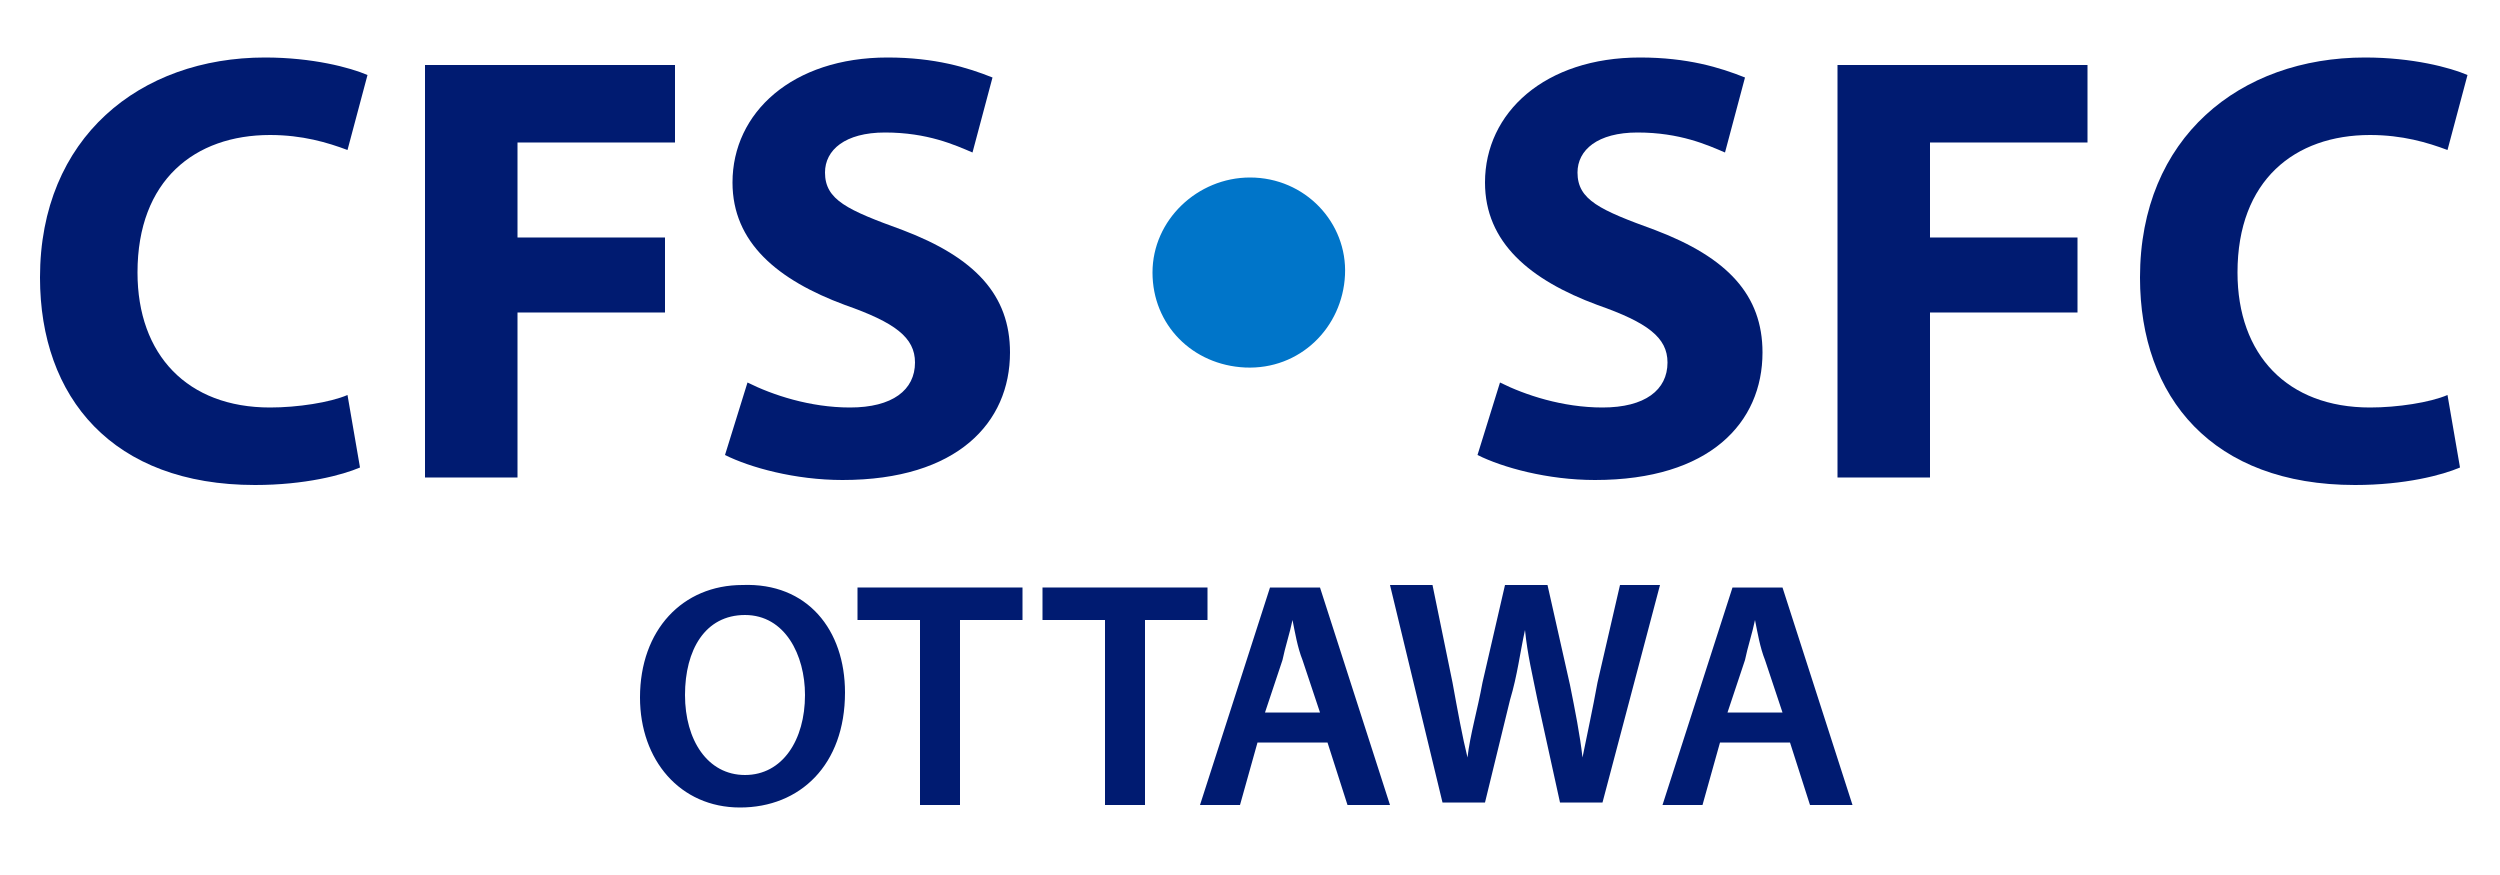 <?xml version="1.0" encoding="utf-8"?>
<!-- Generator: Adobe Illustrator 27.0.0, SVG Export Plug-In . SVG Version: 6.00 Build 0)  -->
<svg version="1.1" id="Layer_1" xmlns="http://www.w3.org/2000/svg" xmlns:xlink="http://www.w3.org/1999/xlink" x="0px" y="0px"
	 viewBox="0 0 100 35" style="enable-background:new 0 0 100 35;" xml:space="preserve">
<style type="text/css">
	.st0{fill:#0075C9;}
	.st1{fill:#001B71;}
</style>
<g>
	<path class="st0" d="M50,7.1c-2.1,0-3.9,1.7-3.9,3.8c0,2.1,1.6,3.7,3.7,3.8c2.2,0.1,3.9-1.6,4-3.7C53.9,8.9,52.2,7.1,50,7.1z"/>
</g>
<path class="st1" d="M14.4,18.7c-0.7,0.3-2.2,0.7-4.2,0.7c-5.7,0-8.6-3.5-8.6-8.3c0-5.6,4-8.8,9-8.8c1.9,0,3.4,0.4,4.1,0.7l-0.8,3
	c-0.8-0.3-1.8-0.6-3.1-0.6c-3,0-5.3,1.8-5.3,5.5c0,3.3,2,5.4,5.3,5.4c1.1,0,2.4-0.2,3.1-0.5L14.4,18.7z"/>
<path class="st1" d="M16.9,2.6H27v3.1h-6.3v3.8h5.9v3h-5.9v6.6h-3.7V2.6z"/>
<path class="st1" d="M29.9,15.3c1,0.5,2.5,1,4.1,1c1.7,0,2.6-0.7,2.6-1.8c0-1-0.8-1.6-2.8-2.3c-2.7-1-4.5-2.5-4.5-4.9
	c0-2.8,2.4-5,6.2-5c1.9,0,3.2,0.4,4.2,0.8l-0.8,3c-0.7-0.3-1.8-0.8-3.5-0.8c-1.6,0-2.4,0.7-2.4,1.6c0,1.1,0.9,1.5,3.1,2.3
	c2.9,1.1,4.3,2.6,4.3,4.9c0,2.8-2.1,5.1-6.7,5.1c-1.9,0-3.7-0.5-4.7-1L29.9,15.3z"/>
<path class="st1" d="M60,15.3c1,0.5,2.5,1,4.1,1c1.7,0,2.6-0.7,2.6-1.8c0-1-0.8-1.6-2.8-2.3c-2.7-1-4.5-2.5-4.5-4.9
	c0-2.8,2.4-5,6.2-5c1.9,0,3.2,0.4,4.2,0.8l-0.8,3c-0.7-0.3-1.8-0.8-3.5-0.8c-1.6,0-2.4,0.7-2.4,1.6c0,1.1,0.9,1.5,3.1,2.3
	c2.9,1.1,4.3,2.6,4.3,4.9c0,2.8-2.1,5.1-6.7,5.1c-1.9,0-3.7-0.5-4.7-1L60,15.3z"/>
<path class="st1" d="M73.4,2.6h10.1v3.1h-6.3v3.8h5.9v3h-5.9v6.6h-3.7V2.6z"/>
<path class="st1" d="M98.4,18.7c-0.7,0.3-2.2,0.7-4.2,0.7c-5.7,0-8.6-3.5-8.6-8.3c0-5.6,4-8.8,9-8.8c1.9,0,3.4,0.4,4.1,0.7l-0.8,3
	c-0.8-0.3-1.8-0.6-3.1-0.6c-3,0-5.3,1.8-5.3,5.5c0,3.3,2,5.4,5.3,5.4c1.1,0,2.4-0.2,3.1-0.5L98.4,18.7z"/>
<g>
	<path class="st1" d="M33.8,27.7c0,2.9-1.8,4.6-4.2,4.6c-2.4,0-4-1.9-4-4.4c0-2.7,1.7-4.5,4.1-4.5C32.3,23.3,33.8,25.2,33.8,27.7z
		 M27.4,27.8c0,1.8,0.9,3.2,2.4,3.2c1.5,0,2.4-1.4,2.4-3.2c0-1.6-0.8-3.2-2.4-3.2C28.2,24.6,27.4,26,27.4,27.8z"/>
	<path class="st1" d="M36.8,24.8h-2.5v-1.3h6.6v1.3h-2.5v7.4h-1.6V24.8z"/>
	<path class="st1" d="M44.2,24.8h-2.5v-1.3h6.6v1.3h-2.5v7.4h-1.6V24.8z"/>
	<path class="st1" d="M50.3,29.7l-0.7,2.5H48l2.8-8.7h2l2.8,8.7h-1.7l-0.8-2.5H50.3z M52.8,28.5l-0.7-2.1c-0.2-0.5-0.3-1.1-0.4-1.6
		h0c-0.1,0.5-0.3,1.1-0.4,1.6l-0.7,2.1H52.8z"/>
	<path class="st1" d="M57.7,32.1l-2.1-8.7h1.7l0.8,3.9c0.2,1.1,0.4,2.2,0.6,3h0c0.1-0.9,0.4-1.9,0.6-3l0.9-3.9h1.7l0.9,4
		c0.2,1,0.4,2,0.5,2.9h0c0.2-1,0.4-1.9,0.6-3l0.9-3.9h1.6l-2.3,8.7h-1.7l-0.9-4.1c-0.2-1-0.4-1.8-0.5-2.8h0
		c-0.2,0.9-0.3,1.8-0.6,2.8l-1,4.1H57.7z"/>
	<path class="st1" d="M68.8,29.7l-0.7,2.5h-1.6l2.8-8.7h2l2.8,8.7h-1.7l-0.8-2.5H68.8z M71.3,28.5l-0.7-2.1
		c-0.2-0.5-0.3-1.1-0.4-1.6h0c-0.1,0.5-0.3,1.1-0.4,1.6l-0.7,2.1H71.3z"/>
</g>
</svg>
